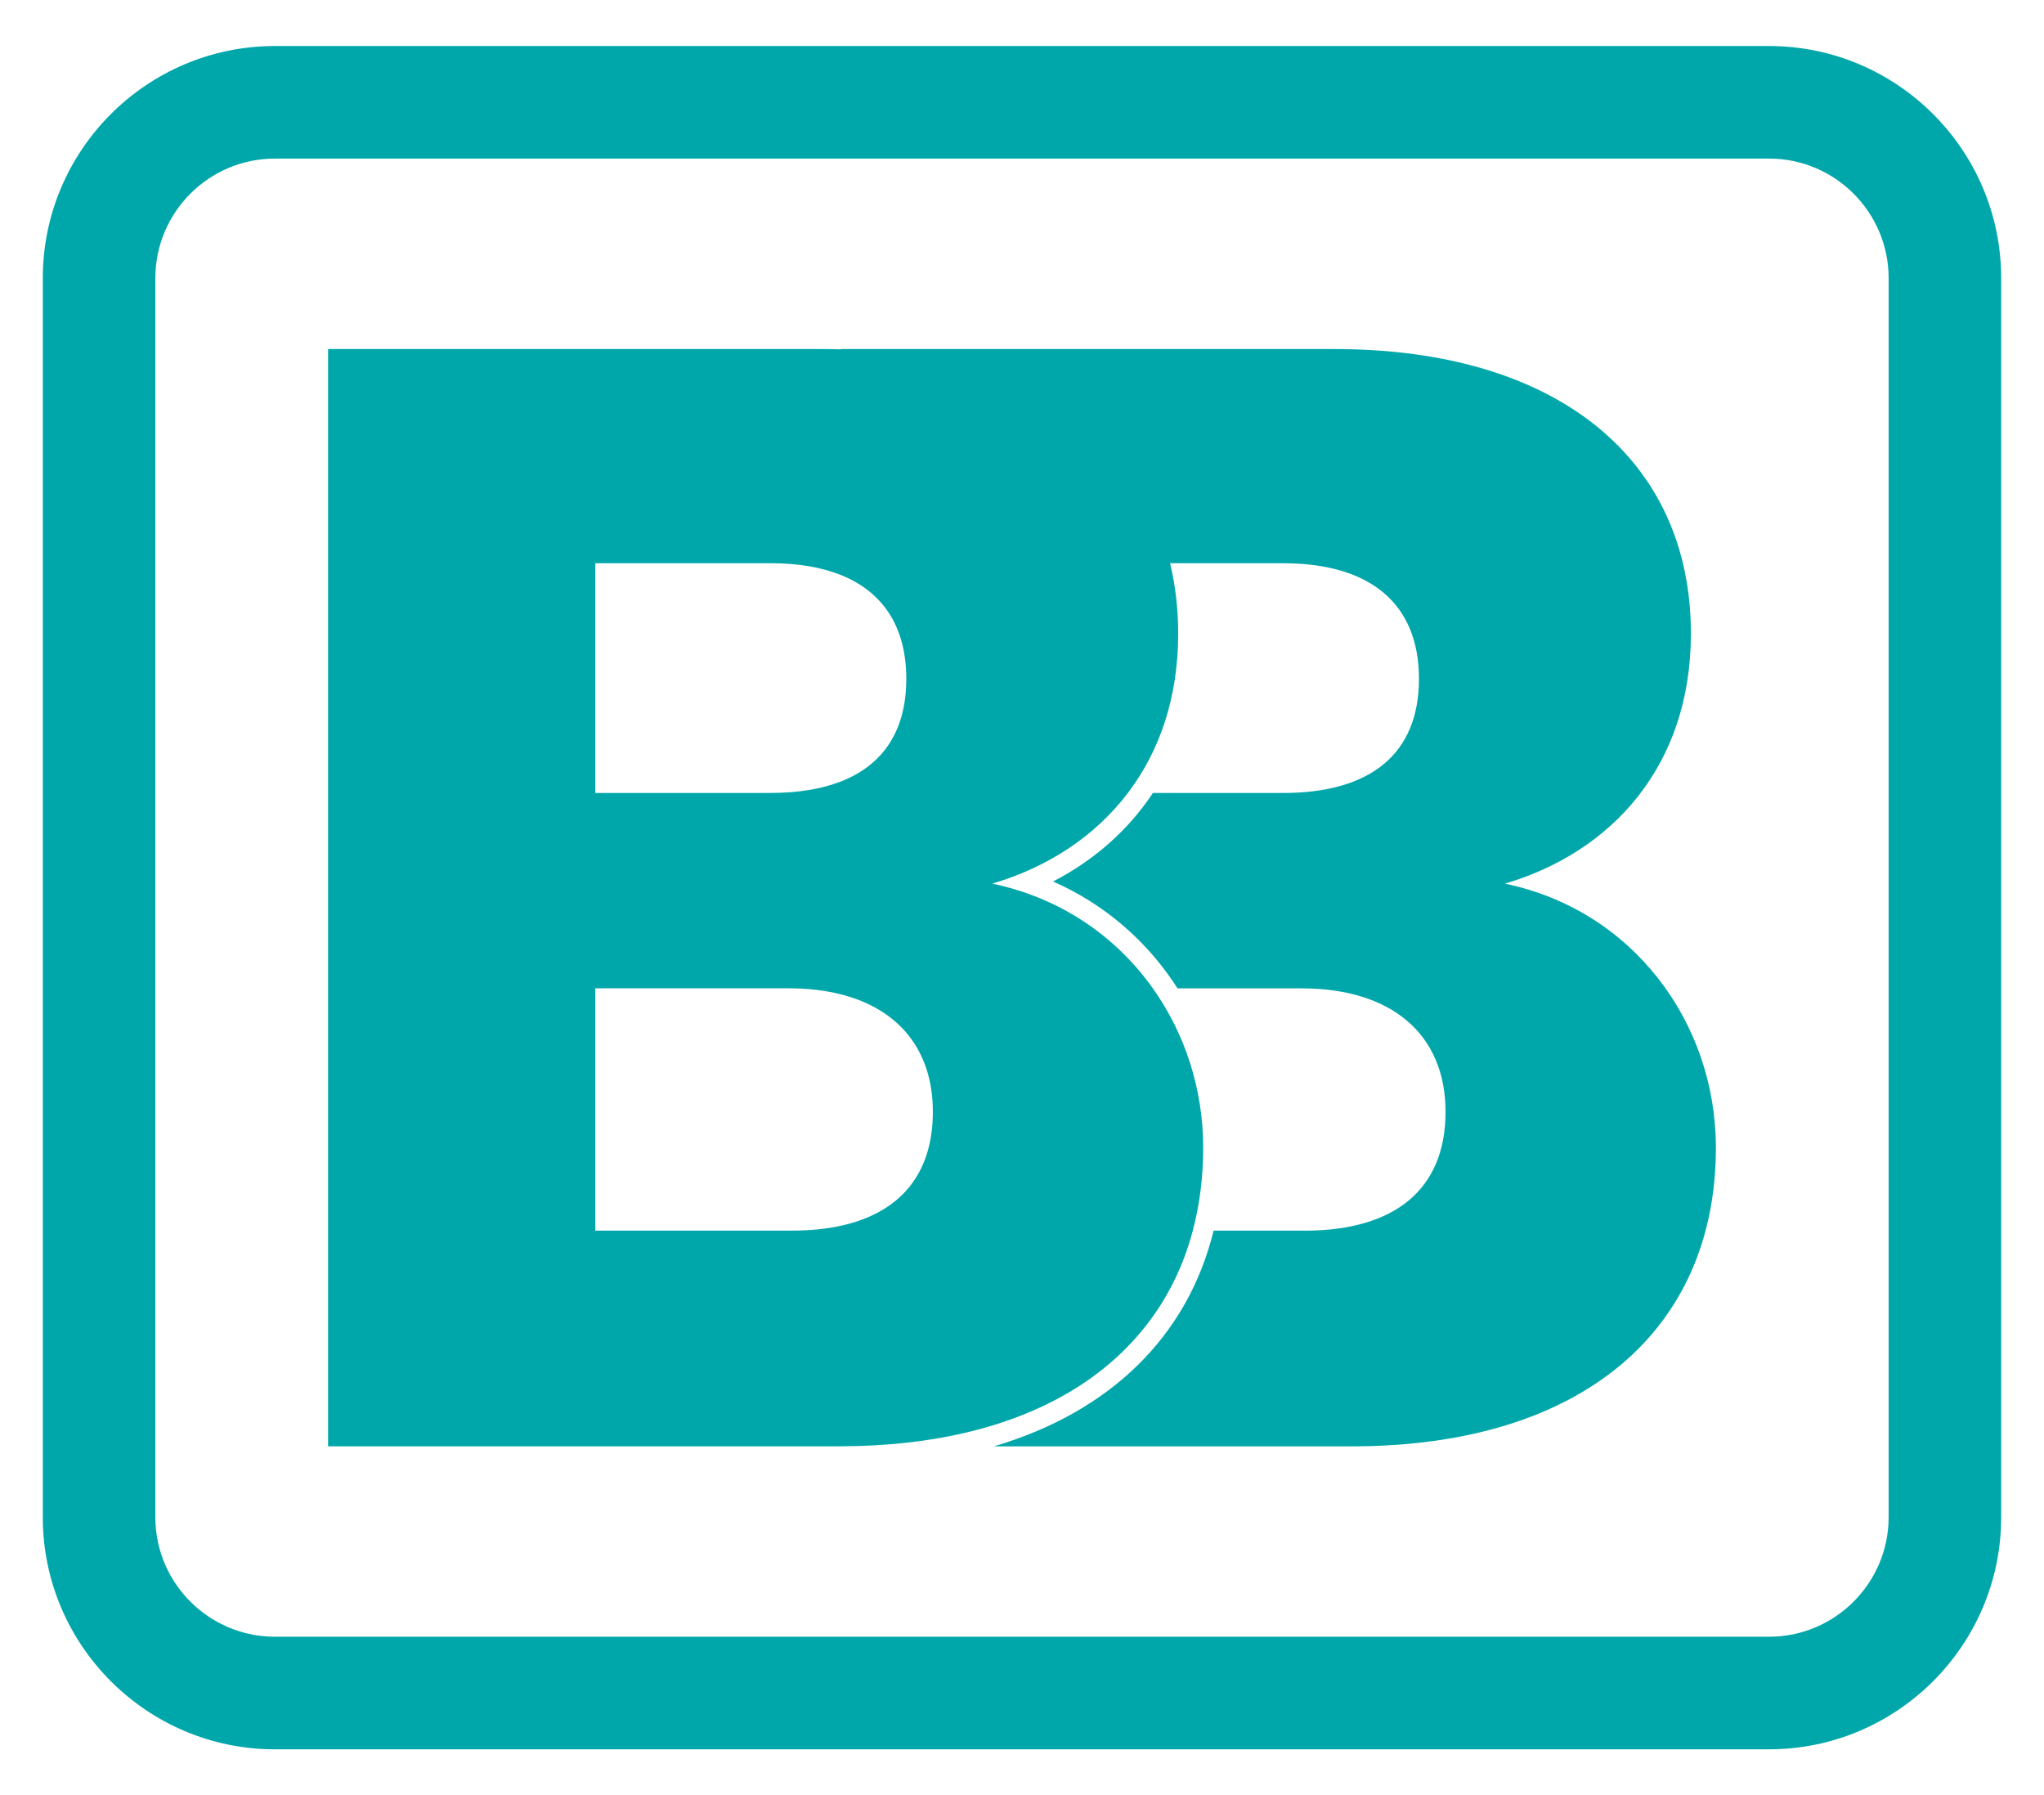 <?xml version="1.0" encoding="UTF-8"?>
<svg xmlns="http://www.w3.org/2000/svg" id="Layer_1" version="1.1" viewBox="0 0 86.398 75.872">
  <defs>
    <style>
      .st0 {
        fill: #00a7aa;
      }
    </style>
  </defs>
  <path class="st0" d="M63.612,37.342c4.492-1.321,7.861-4.954,7.861-10.569,0-7.332-5.615-12.022-15.061-12.022h-20.873v.012c-.263-.008-.529-.012-.798-.012H13.868v46.371h21.599c.024,0,.047-.001.071-.001,8.151-.02,13.392-3.495,14.881-9.114.289-1.09.439-2.259.439-3.501,0-2.466-.763-4.817-2.127-6.737-1.559-2.195-3.902-3.827-6.791-4.426,2.311-.68,4.323-1.973,5.734-3.831,1.332-1.754,2.127-4.012,2.127-6.738,0-1.047-.118-2.039-.342-2.972h4.773c3.699,0,5.746,1.717,5.746,4.888s-2.047,4.822-5.746,4.822h-5.5c-1.033,1.557-2.458,2.83-4.22,3.74,2.19.962,4.002,2.542,5.261,4.517h5.252c3.765,0,6.077,1.915,6.077,5.218,0,3.303-2.18,5.021-5.946,5.021h-3.858c-1.098,4.473-4.376,7.663-9.283,9.115h15.123c9.777,0,15.391-4.954,15.391-12.617,0-5.284-3.501-10.04-8.918-11.163ZM25.164,23.801h7.398c1.159,0,2.155.169,2.977.497,1.803.721,2.769,2.213,2.769,4.39s-.966,3.639-2.769,4.34c-.822.32-1.819.482-2.977.482h-7.398v-9.71ZM35.539,51.802c-.619.135-1.304.204-2.053.204h-8.322v-10.239h8.19c.796,0,1.527.087,2.185.253,2.454.62,3.892,2.361,3.892,4.965,0,2.646-1.4,4.273-3.892,4.817Z"></path>
  <path class="st0" d="M74.777,73.927H11.62c-5.41,0-9.811-4.401-9.811-9.811V11.756C1.809,6.346,6.21,1.945,11.62,1.945h63.157c5.41,0,9.811,4.401,9.811,9.811v52.359c0,5.41-4.401,9.811-9.811,9.811ZM11.62,6.702c-2.787,0-5.054,2.267-5.054,5.054v52.359c0,2.787,2.267,5.054,5.054,5.054h63.157c2.787,0,5.054-2.267,5.054-5.054V11.756c0-2.787-2.267-5.054-5.054-5.054H11.62Z"></path>
</svg>
